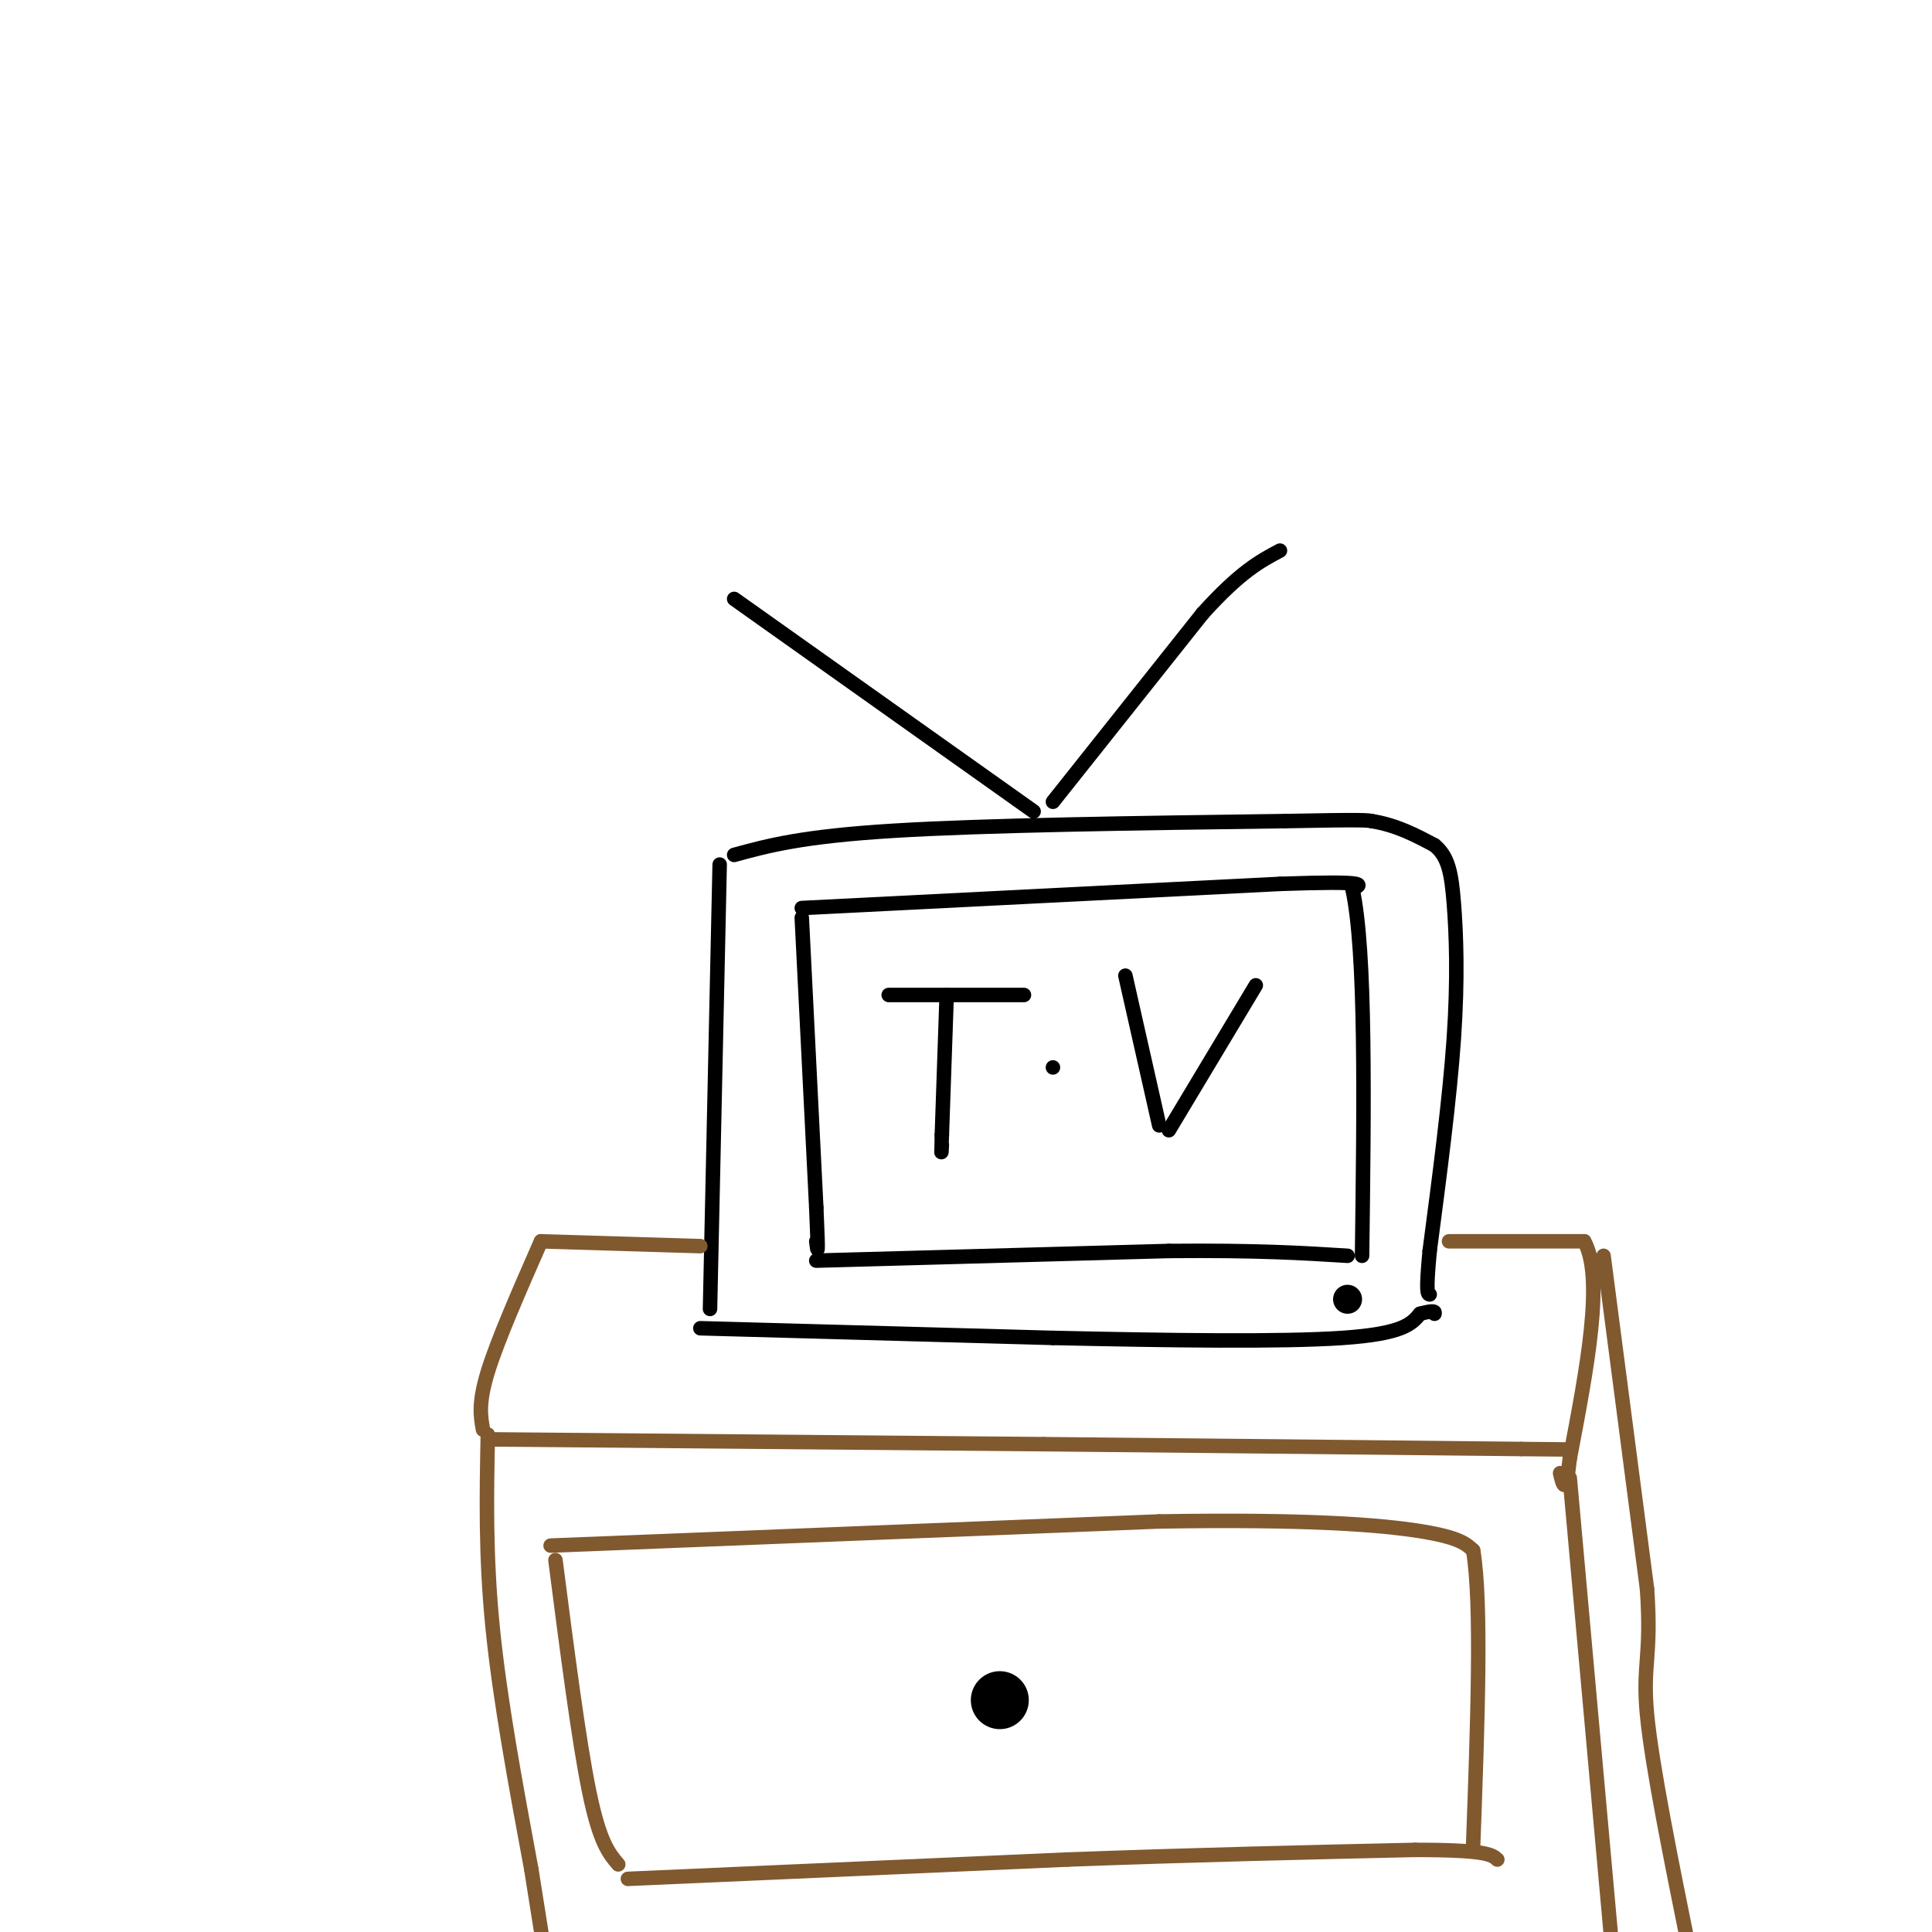 <svg viewBox='0 0 400 400' version='1.1' xmlns='http://www.w3.org/2000/svg' xmlns:xlink='http://www.w3.org/1999/xlink'><g fill='none' stroke='rgb(0,0,0)' stroke-width='3' stroke-linecap='round' stroke-linejoin='round'><path d='M149,179c0.000,0.000 -2.000,92.000 -2,92'/><path d='M152,177c7.000,-1.917 14.000,-3.833 33,-5c19.000,-1.167 50.000,-1.583 81,-2'/><path d='M266,170c16.500,-0.333 17.250,-0.167 18,0'/><path d='M284,170c5.167,0.833 9.083,2.917 13,5'/><path d='M297,175c2.857,2.345 3.500,5.708 4,12c0.500,6.292 0.857,15.512 0,28c-0.857,12.488 -2.929,28.244 -5,44'/><path d='M296,259c-0.833,8.833 -0.417,8.917 0,9'/><path d='M145,275c0.000,0.000 73.000,2.000 73,2'/><path d='M218,277c23.978,0.533 47.422,0.867 60,0c12.578,-0.867 14.289,-2.933 16,-5'/><path d='M294,272c3.167,-0.833 3.083,-0.417 3,0'/><path d='M166,190c0.000,0.000 3.000,60.000 3,60'/><path d='M169,250c0.500,11.167 0.250,9.083 0,7'/><path d='M166,188c0.000,0.000 99.000,-5.000 99,-5'/><path d='M265,183c19.000,-0.667 17.000,0.167 15,1'/><path d='M280,184c2.833,12.833 2.417,44.417 2,76'/><path d='M169,261c0.000,0.000 73.000,-2.000 73,-2'/><path d='M242,259c18.333,-0.167 27.667,0.417 37,1'/></g>
<g fill='none' stroke='rgb(0,0,0)' stroke-width='6' stroke-linecap='round' stroke-linejoin='round'><path d='M279,269c0.000,0.000 0.000,0.000 0,0'/></g>
<g fill='none' stroke='rgb(0,0,0)' stroke-width='3' stroke-linecap='round' stroke-linejoin='round'><path d='M214,168c0.000,0.000 -62.000,-44.000 -62,-44'/><path d='M218,166c0.000,0.000 31.000,-39.000 31,-39'/><path d='M249,127c7.833,-8.667 11.917,-10.833 16,-13'/></g>
<g fill='none' stroke='rgb(129,89,47)' stroke-width='3' stroke-linecap='round' stroke-linejoin='round'><path d='M145,258c0.000,0.000 -33.000,-1.000 -33,-1'/><path d='M112,257c-4.500,10.250 -9.000,20.500 -11,27c-2.000,6.500 -1.500,9.250 -1,12'/><path d='M101,298c0.000,0.000 115.000,1.000 115,1'/><path d='M216,299c35.667,0.333 67.333,0.667 99,1'/><path d='M315,300c16.500,0.167 8.250,0.083 0,0'/><path d='M300,257c0.000,0.000 28.000,0.000 28,0'/><path d='M328,257c4.167,7.500 0.583,26.250 -3,45'/><path d='M325,302c-0.833,8.000 -1.417,5.500 -2,3'/><path d='M101,297c-0.250,12.500 -0.500,25.000 1,40c1.500,15.000 4.750,32.500 8,50'/><path d='M110,387c1.833,11.500 2.417,15.250 3,19'/><path d='M325,306c0.000,0.000 9.000,100.000 9,100'/><path d='M332,260c0.000,0.000 9.000,69.000 9,69'/><path d='M341,329c1.000,14.289 -1.000,15.511 0,26c1.000,10.489 5.000,30.244 9,50'/><path d='M115,323c2.417,18.750 4.833,37.500 7,48c2.167,10.500 4.083,12.750 6,15'/><path d='M114,320c0.000,0.000 126.000,-5.000 126,-5'/><path d='M240,315c31.111,-0.511 45.889,0.711 54,2c8.111,1.289 9.556,2.644 11,4'/><path d='M305,321c1.833,10.833 0.917,35.917 0,61'/><path d='M130,389c0.000,0.000 91.000,-4.000 91,-4'/><path d='M221,385c27.167,-1.000 49.583,-1.500 72,-2'/><path d='M293,383c14.833,0.000 15.917,1.000 17,2'/></g>
<g fill='none' stroke='rgb(0,0,0)' stroke-width='12' stroke-linecap='round' stroke-linejoin='round'><path d='M207,352c0.000,0.000 0.000,0.000 0,0'/></g>
<g fill='none' stroke='rgb(0,0,0)' stroke-width='3' stroke-linecap='round' stroke-linejoin='round'><path d='M184,206c0.000,0.000 28.000,0.000 28,0'/><path d='M196,206c0.000,0.000 -1.000,29.000 -1,29'/><path d='M195,235c-0.167,5.167 -0.083,3.583 0,2'/><path d='M218,221c0.000,0.000 0.000,0.000 0,0'/><path d='M233,202c0.000,0.000 7.000,31.000 7,31'/><path d='M260,204c0.000,0.000 -18.000,30.000 -18,30'/></g>
</svg>